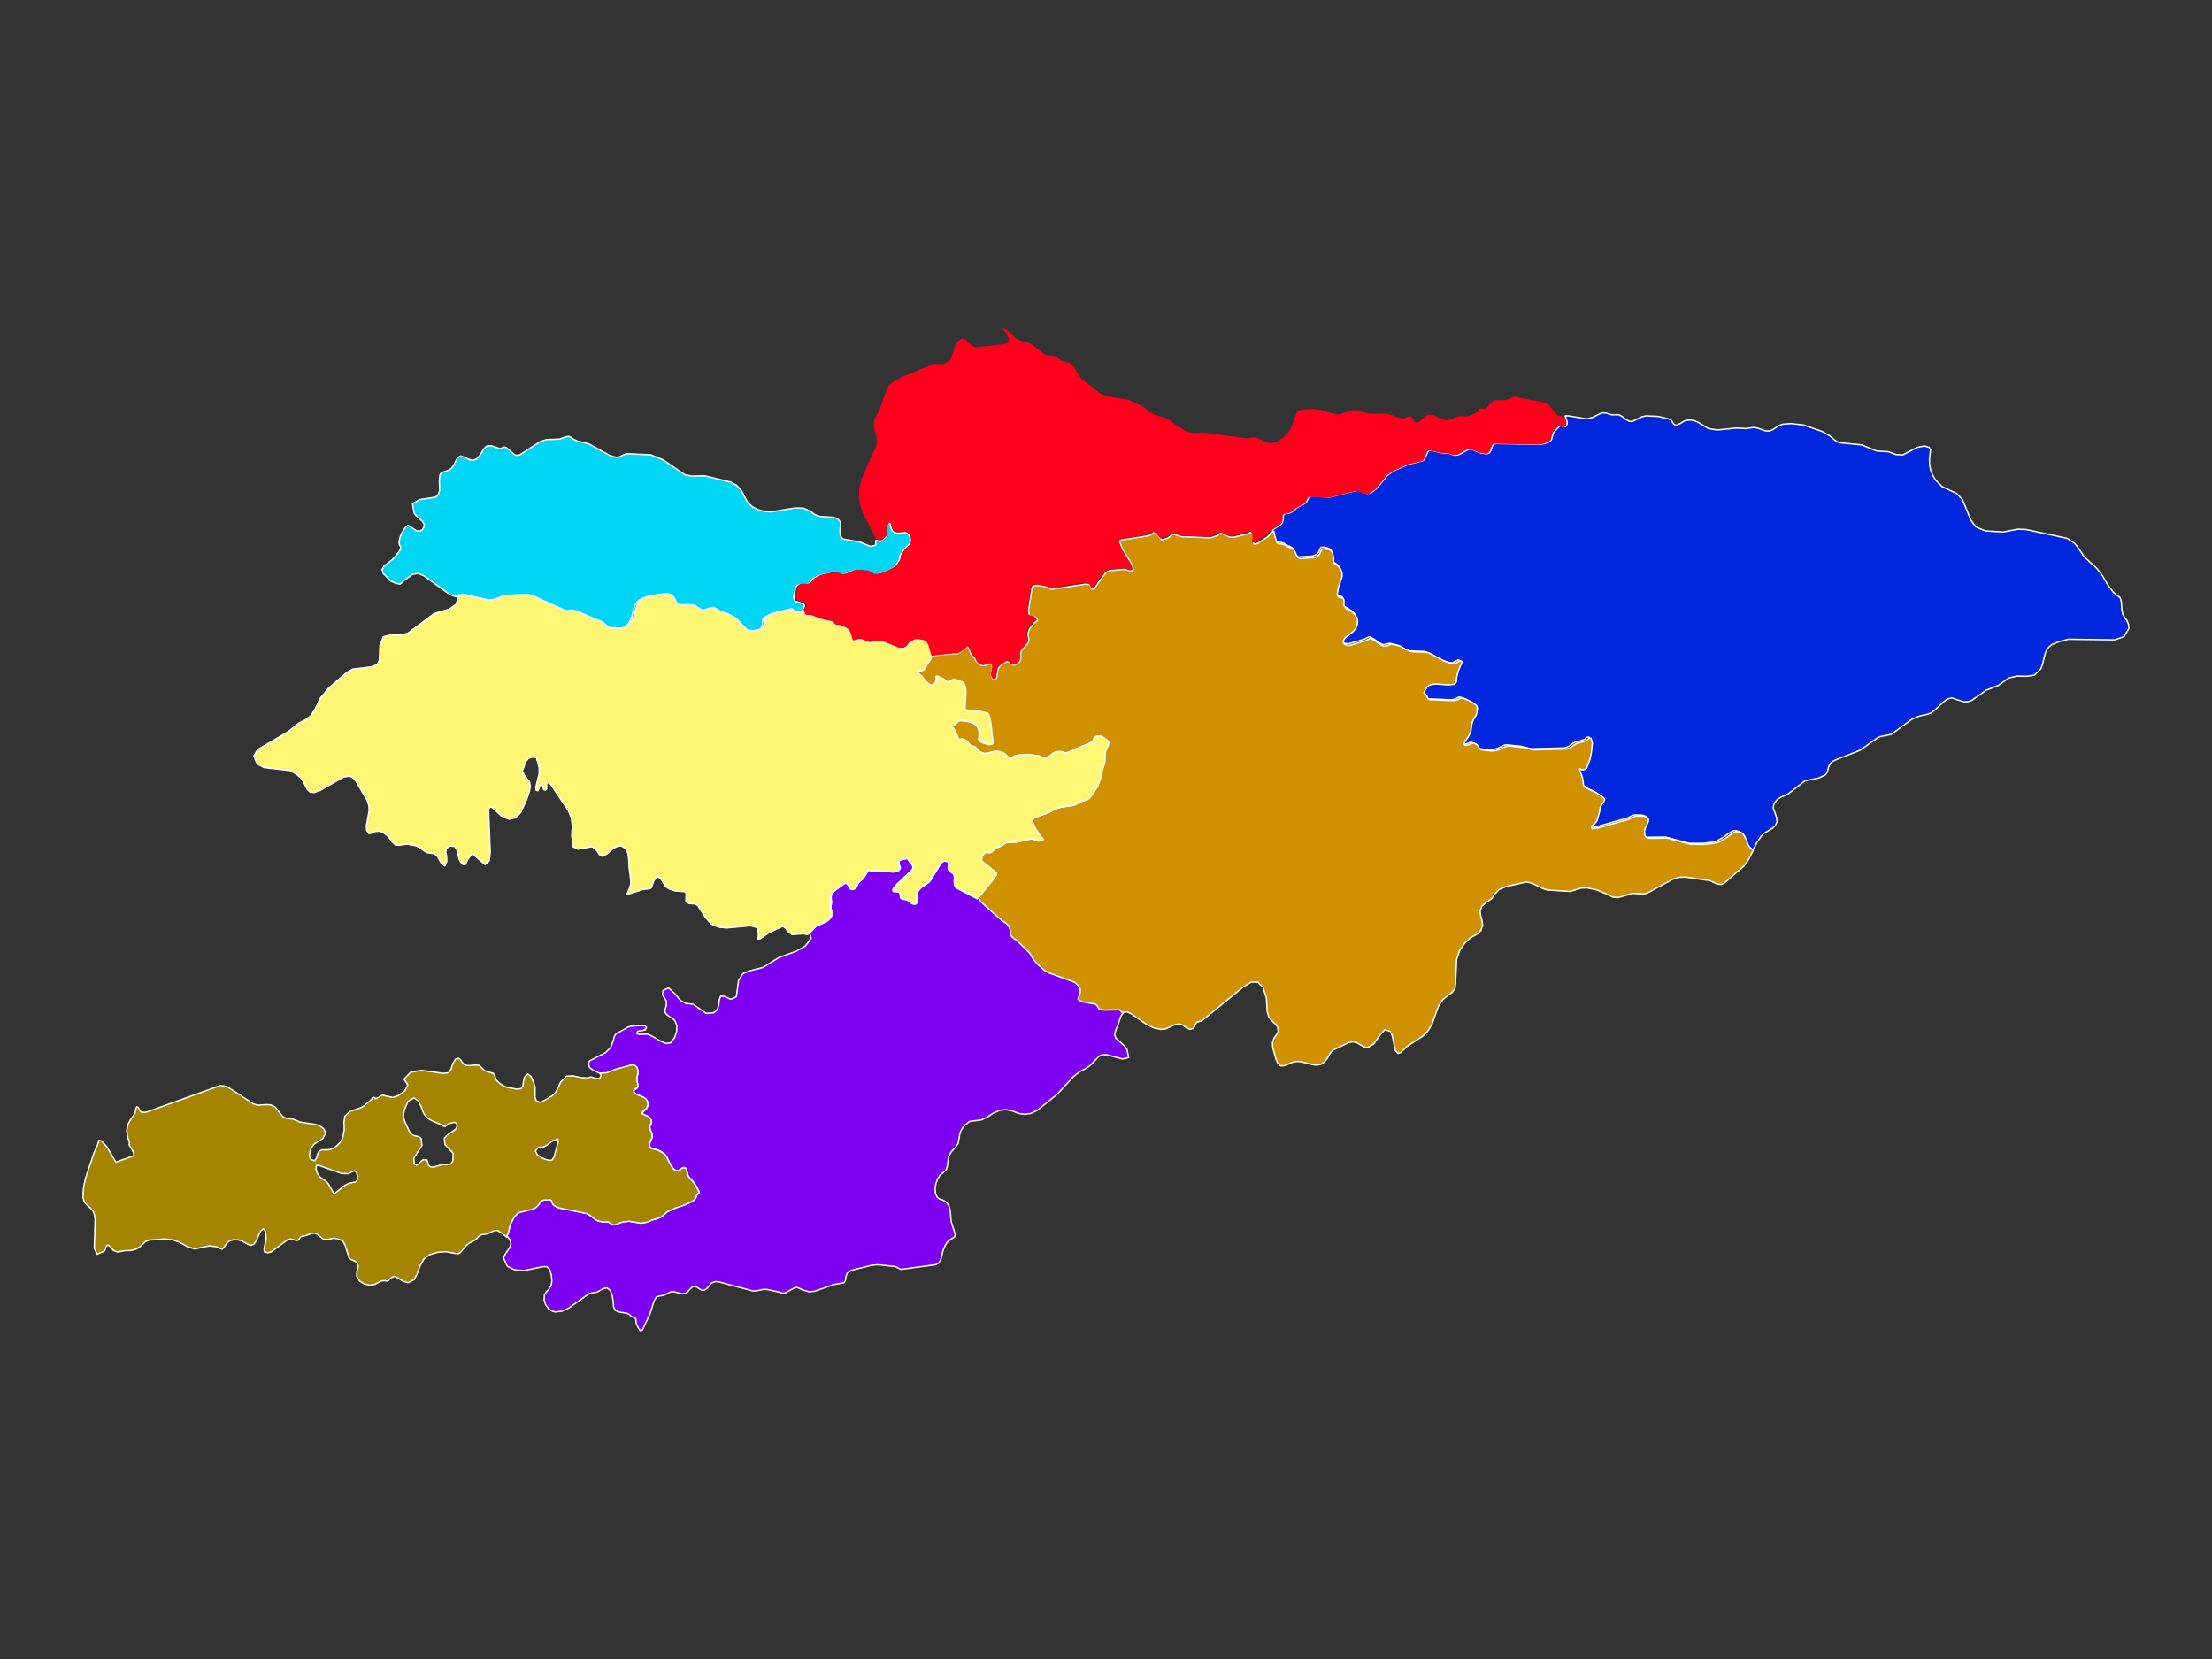 <?xml version="1.0" encoding="utf-8"?>
<!-- Generator: Adobe Illustrator 23.0.2, SVG Export Plug-In . SVG Version: 6.00 Build 0)  -->
<svg version="1.1" id="Слой_1" xmlns="http://www.w3.org/2000/svg" xmlns:xlink="http://www.w3.org/1999/xlink" x="0px" y="0px"
	 viewBox="0 0 800 600" style="enable-background:new 0 0 800 600;" xml:space="preserve">
<rect x="0" y="0" width="800" height="600" fill="#333333" stroke="none"/>
<style type="text/css">
	.st0{fill:#0027DE;stroke:#FFFFFF;stroke-width:0.5;stroke-linecap:round;stroke-linejoin:round;}
	.st1{fill:#D09100;stroke:#FFFFFF;stroke-width:0.5;stroke-linecap:round;stroke-linejoin:round;}
	.st2{fill:#7D00F1;stroke:#FFFFFF;stroke-width:0.5;stroke-linecap:round;stroke-linejoin:round;}
	.st3{fill:#00D5F4;stroke:#FFFFFF;stroke-width:0.5;stroke-linecap:round;stroke-linejoin:round;}
	.st4{fill:#FFF774;stroke:#FFFFFF;stroke-width:0.5;stroke-linecap:round;stroke-linejoin:round;}
	.st5{fill:#A58500;stroke:#FFFFFF;stroke-width:0.5;stroke-linecap:round;stroke-linejoin:round;}
	.st6{fill:#FC001C;}
</style>
<path class="st0" d="M766.8,216.2l0.4,1.4l0.2,2.9l0.3,1.5l0.7,1.3l0.8,1.1l0.6,1.3l0.1,1.7l-1.8,2.9l-3.3,1.1l-16.8-0.2l-3.4,0.9
	l-2.5,1l-1.1,0.9l-0.9,1.3l-0.6,1.6l-0.8,3.4l-0.6,1.6l-2.4,2.3l-3,0.4l-3.2-0.1l-3,0.7l-3.8,2.7l-4.3,1.7l-5.3,3.7l-1.4,0.5l-1.6,0
	l-4.2-1.4l-1.5,0.4l-1.2,0.8l-3.2,3l-1.4,1.1l-1.4,0.6l-3.1,0.7l-2.6,1.1l-7.5,5.5l-4,0.8l-1.2,0.6l-6,4.3l-9.1,3.6l-0.9,0.5
	l-0.9,0.8l-0.5,1l-0.6,2.2l-0.7,0.9l-2.4,1.1l-4.9,1l-6.2,4.8l-2.7,1.2l-1.2,0.8l-1.1,1.4l-0.3,1.6l1.2,3.4l0.2,1.6l-0.7,1.5l-1.2,1
	l-2.7,1.6l-1.1,1.1l-1.7,2.5l-1.3,2.5l0,0l-1.4-0.9l-0.8-0.9l-0.4-0.8l-0.5-1.4l-0.6-1.3l-0.4-0.7l-0.5-0.5l-0.6-0.2l-0.7-0.2
	l-0.6-0.1l-0.5,0l-0.8,0.4l-1.4,0.9l-1,0.8l-3,1.7l-1.7,0.4l-3.2,0.4l-5,0l-8.6-2.3l-6.3,0.1l-0.9-0.2l-0.6-0.3l-0.2-0.4l-0.2-0.9
	v-1l0.1-0.5l0.2-0.5l0.9-2l0.2-0.5l0-0.5l-0.2-0.5l-0.6-0.5l-1-0.2l-2.2-0.1l-0.8,0.1l-2.3,1.1l-11,3.1l-2.2,0.3l-0.3-0.3l0-0.4
	l0.3-0.4l0.3-0.3l0.7-0.6l0.3-0.4l0.3-0.4l0.2-0.5l0.8-2.8l0.1-1l0.1-0.5l0.2-0.5l1.1-1.6l0.2-0.4l0.1-0.4l-0.1-0.4l-0.5-0.5
	l-0.4-0.3l-2.2-1.4l-3.5-1.6l-0.9-1l-0.1-0.5l0-0.5l-0.3-1.8l-0.4-1.1l-0.3-0.8l-0.3-0.9l0-0.3l0.2,0l0.6,0.3l0,0l0.1,0l0.2,0l0.4,0
	l0.5-0.2l0.5-0.4l1.2-3.1l0.5-2.2l0.4-3.8l-0.5-1.7l-0.3,0l-0.4,0l-1,0.8l-1.3,0.5l-2.2,0.6l-0.6,0.3l-0.8,0.6l-0.6,0.4l-0.9,0.5
	l-0.7,0.2l-12.1,0.3l-3.8-0.9l-4.8-0.5l-0.8,0l-0.8,0.3l-2.1,1l-1.4,0.4l-1.5,0.1l-3.3-0.4l-0.6-0.2l-0.4-0.3L534,270l-0.2-0.4
	l-0.3-0.4l-0.4-0.4l-0.8-0.3l-0.6,0l-1.2,0.5l-1.1,0.3l-0.5-0.2l-0.2-0.4l0.2-0.5l0.2-0.4l1.1-1.6l0.7-1.3l0.3-1.1l0.1-0.5l0.2-1.6
	l0.1-0.6l0.2-0.5l0.2-0.5l1-1.7l0.2-0.5l0.3-1.6l0-0.5l-0.1-0.5l-0.2-0.4l-0.3-0.3l-1.5-1l-1.8-0.9l-1-0.4l-0.8-0.2l-0.4,0.1
	l-1.1,0.6l-1.3,0.3l-9-0.4l-0.3-0.3l-0.3-0.5l-0.1-0.4l-1.1-1.3l1-1.9l0.7-0.6l0.8-0.4l0.5-0.1l1.5-0.1l4.3,0.3l2.1-0.2l0.5-0.4
	l0.3-0.5l0.1-1.5l0.1-0.5l0.6-2.2l1.3-3l-0.2-0.3l-0.3-0.1l-0.4,0.1l-1.5,0.8l-0.5,0.1l-0.5,0l-1.1-0.2l-2.1-0.8l-5.5-2.9l-1-0.2
	l-5-0.2l-0.5-0.1l-2-0.8l-1.5-1l-2.6-0.7l-0.5-0.1l-0.5,0L501,233l-0.4,0.1l-0.5,0l-0.7-0.3l-0.9-0.5l-1.6-1.2l-0.9-0.5l-0.7-0.3
	l-0.4,0.1l-1.6,0.8l-5.1,1.5l-0.6,0.1l-0.6,0l-1-0.3l-0.4-0.4l-0.2-0.5l0.1-0.5l0.2-0.5l0.3-0.4l0.3-0.3l1.4-1l1.4-1.2l0.6-0.7
	l0.3-0.4l0.2-0.5l0.3-1.1l0.1-0.6l0-0.7l-0.2-0.7l-0.6-1.1l-0.5-0.6l-0.5-0.4l-2.5-1.6l-0.5-0.6l-0.2-0.6l0.1-1.2l-0.1-0.7l-0.3-0.4
	l-0.4-0.2l-0.7-0.1l-0.5-0.2l-0.3-0.4l-0.1-0.5l0-0.5l0.4-2.2l0.2-0.6l1.1-3.2l0-0.5l0-0.6l-0.3-0.9l-0.2-0.5l-0.2-0.4l-0.8-0.9
	l-1.2-0.8l-0.3-0.4l-0.1-0.5l0-0.5l0-0.5l-0.2-1.3l-0.3-1l-0.4-0.5l-0.5-0.3l-1.7-0.4l-0.5,0l-0.5,0l-0.3,0.4l-0.2,0.5l-0.2,0.5
	l-0.2,0.4l-0.3,0.4l-0.6,0.5l-0.4,0.2l-0.8,0.3l-4.9,0.3l-0.6-0.1l-0.3-0.3l-0.3-0.3l-1-2.2l-0.4-0.4l-0.5-0.3l-1.9-0.9l-0.4-0.3
	l-0.5-0.2l-0.5-0.2l-1.7-0.2l-0.3-0.3l-0.2-0.4l-0.9-2.9l-0.1-0.8l2.6-1.7l0.5-0.4l0.3-0.4l0.3-0.9l0.1-0.3l0-1.4l0.2-0.4l0.4-0.3
	l0.9-0.1l0.8-0.2l0.9-0.4l1.6-1.4l0.9-0.6l1.7-0.8l0.7-0.5l0.4-0.4l0.7-1.5l0.6-0.4l0.9-0.2l5.1,0.5l1.2-0.1l9.3-2.3l1.6,0l1.1,0.7
	l0.8,0.2l0.4,0.1l0.5,0l0.6-0.1l0.7-0.3l1.6-1.2l0.4-0.4l3.6-4.4l1.4-1.1l1.5-0.9l4.7-2.1l5-1.2l0.4-0.2l0.4-0.3l1.3-2.8l0.3-0.4
	l0.4-0.2l0.7,0.1l4.2,1l1.8-0.1l2.1,0.8l0.8,0l0.9-0.2l3.6-1.9l0.5-0.1l0.7,0.1l3.1,1.3l2.1,0.3l0.5-0.1l0.5-0.2l0.4-0.6l0.3-0.6
	l0.2-0.6l0.2-0.6l0.3-0.5l0.4-0.4l0.9-0.1l15.8,0.3l1.4-0.3l1.8-0.6l0.5-0.4l0.4-0.6l0.4-1.7l0.3-0.7l1.7-1.9l0.3-0.3l0.4-0.2l0.4,0
	l0.9,0.3l0.5,0l0.4-0.2l0.2-0.6l0.1-0.8l-0.7-2.3l1.2,0l6.6,1.1l2.2-0.6l2.8-1.4l1-0.2l1,0.1l1.9,0.6l2.7,0l1.3,0.7l1.2,1l1.3,0.7
	l1.1,0l3.5-1.7l1.4-0.3l4.4,0.2l4.5,1.1l0.4,0.5l0.3,0.6l0.4,0.5l0.8,0.6l1.7-0.8l1.1-0.7l0.6-0.3l1.5-0.2l1.6,0.2l1.5,0.6l3.8,2.3
	l3,0.5l7.2-0.7l3.1,0.2l3.1-0.4l1.3,0.2l2.8,1l1.4,0.1l1.2-0.4l2.4-1.6l1.4-0.5l3-0.2l4.5,0.5l6.6,2.3l2.8,1.6l2.3,1.9l1.2,0.6
	l8.1,0.8l5.4,2.2l4.4,0.3l2.6,1l2.5,0.1l5.2-2.7l2.6-0.5l1.7,0.5l0.5,0.9l-0.4,3.5l0.1,2.1l0.4,1.9l0.7,1.7l1,1.7l2.4,2.4l5.3,2.5
	l2.1,2.3l3,7.3l1.8,2.5l3.4,1.4l6.4,0.4l5.4-1l2.9,0.1l14.9,3.2l2.8,1.9l0.9,1.1l2.6,3.8l4.4,4l2.2,2.9l1.8,3.1l2,2.7L766.8,216.2z"
	/>
<path class="st1" d="M634.1,307.5l-1.8,3.5l-0.9,1.4l-1,1.1l-6.8,5.9l-1.2,0.5l-1.4-0.2l-2.6-1.2l-8.8-1.3l-2.4,0.1L605,318
	l-8.9,4.8l-1,0.4l-1.2,0.1l-3.4-0.2l-5.2,1.5l-1.9-0.1l-2-1l-3.8-1.6l-3.7-0.8l-2.1,0.1l-3.9,1.2l-8.3-0.5l-2-0.7l-3.6-1.8L552,319
	l-7.2,1.6l-2.6,1.1l-1.7,1.8l-0.9,1.4l-2.5,1.8l-1.2,1.1l-0.6,1.7l0.2,1.7l0.5,1.7l0.2,1.8l-0.6,1.8l-1,1.1l-2.7,1.5l-2.2,2
	l-1.8,2.7l-1.1,3.2l-0.4,9l-0.2,1.4l-0.8,1.3l-3.6,2.8l-1.7,2.7l-2.2,6.2l-1.5,2.5l-1.8,1.8l-5.8,3.8l-2.1,2.1l-1.1,0.4l-1-1.1
	l-1.1-5.4l-0.7-1.5l-2-0.6l-1.9,2.2l-2,2.9l-2.3,1.4l-1.3-0.3l-2.5-1.4l-1.3-0.4l-1.6,0.2l-6,2.9L481,381l-0.8,1.5l-1.1,1.5
	l-1.3,0.9l-1.4,0.3l-1.5-0.1l-4.3-1.1l-1.5-0.1l-1.4,0.2l-3.1,1.3l-1.5,0.1l-1.1-1.2l-0.6-1.5l-1.1-3.9l-0.1-1.7l0.5-1.7l0.9-1.2
	l0.7-1.2l-0.2-1.6l-0.7-1l-1.9-1.8l-0.7-1.1l-0.5-1.7l-0.3-5l-1.2-3.8l-1.9-1.9l-2.4,0l-2.8,1.7L435,368.9l-0.7,0.4l-0.8,0.2
	l-0.8,0.3l-0.4,0.7l-0.3,0.8l-0.5,0.7l-1.2,0.3l-1.2-0.6l-1.3-0.9l-1.2-0.5l-1.7,0.3l-3.3,1.5l-1.7,0.2l-2.5-0.5l-2.4-1.1l-5.8-4
	l-1.5-0.7l-1.4,0.1l-0.2,0.3l0,0l-1.8-0.7l-5.2,0.1l-1.2-0.1l-0.8-0.2l-0.3-0.3l-0.6-0.9l-0.5-0.6l-4.9-0.9l-1-0.5l-0.5-0.5l0.3-1
	l0.2-0.5l0.2-0.5l0.1-0.5l0-0.5l0-0.5l-0.2-0.6l-0.4-0.6l-0.9-0.9l-0.7-0.5l-9.3-3.4l-1.4-0.8l-2.7-2.4l-1.1-1.3l-0.5-0.7l-0.6-1.2
	l-0.5-0.7l-2.2-2.2l-2.5-2.4l-1.1-0.7l-0.7-0.7l-0.3-0.4l-0.1-0.4l-0.1-1.1l-0.1-0.7l-0.4-1l-0.4-0.6l-0.5-0.5l-1.7-1.1l-7.3-6.5
	l-0.3-0.3l-0.9-1.4l5.9-7.2l0.9-1.4l0.1-0.8l-5.2-4.2l-0.2-0.6l0.1-0.6l0.6-1.3l0.4-0.5l0.5-0.3l0.5,0l0.5,0.1l0.7,0l0.6-0.3
	l0.7-0.9l0.4-0.4l0.5-0.2l1.1-0.3l0.6-0.3l1.8-1.2l0.3-0.1l3.4-0.1l5.4-1.2l0.4,0l0.5,0.1l1.2,0.5l0.7,0.2l1-0.2l0.3-0.2l0.1-0.2
	l-0.1-0.2l-0.3-0.3l-0.4-0.4l-1.8-2.6l-0.4-0.7l-0.9-2.2l0-0.7l0.3-0.4l0.7-0.4l5.3-1.9l1.8-1.1l1.1-0.4l1-0.3l4.2-0.6l1.1-0.3
	l2.4-1.2l2-0.7l0.6-0.4l0.5-0.5l2.3-3.3l0.4-0.8l0.9-2.5l0.8-3.4l0.6-1.9l0.2-0.9l0.1-2.9l0.2-0.9l0.9-2l0.2-0.6l0-0.5l-0.1-0.3
	l-0.6-0.6l-1.9-1.3l-0.5-0.1l-0.9,0l-0.5,0.2l-0.4,0.3l-0.2,0.3l-0.2,0.6l-0.1,0.2l-0.1,0.2l-0.1,0.1l-0.6,0.4l-8.4,3.6l-1.1,0.2
	l-0.5-0.2l-0.7-0.2l-0.8-0.1l-1.3,0.1l-0.7,0.3l-1.4,1.2l-1.4,0.7l-0.8,0.1l-0.7-0.2l-0.5-0.4l-0.5-0.2l-3.6-0.5l-3.4,0.1l-1.5,0.3
	l-1,0.4l-0.6,0.4l-0.4,0.1l-0.5-0.1l-0.4-0.3l-1-1l-0.7-0.5l-0.9-0.4l-1.6-0.2l-1.1,0.1l-2.1,0.6l-0.8,0.1l-0.8-0.1l-0.7-0.3
	l-0.7-0.4l-1.4-1.4l-0.4-0.3l-0.4-0.1l-0.5-0.1l-0.4-0.2l-0.4-0.3l-0.7-0.9l-0.5-0.5l-0.7-0.4l-0.8-0.3l-1.1,0.3l-0.4-0.7l-1-2.4
	l-0.7-1.1l-0.3,0l-0.1-0.5l0.4-0.3l1.6-1.5l0.4-0.3l0.4-0.1l0.5-0.1l2.8,0.4l1.3,0.3l0.6,0.3l0.6,0.4l0.6,0.6l0.4,0.7l0.3,0.8
	l0.1,0.7l0,0.7l0,0.5l-0.2,1.3l0.4,0.7l0.9,0.6l2.2,0.7l0.9,0l0.5-0.3l0-0.6l-0.8-7.1l-0.4-1.9l-0.3-0.8l-0.3-0.4l-0.5-0.3l-2.2-0.5
	l-2.9-0.1l-2.4-0.5l-0.2-0.2l-0.1-0.2l0-0.4l0.3-4.9l0-1.4l-0.2-1.3l-0.3-0.7l-0.3-0.5l-0.3-0.3l-0.3-0.2l-1.6-0.5l-0.8-0.4
	l-0.3-0.1l-0.2,0l-1.8,1l-0.4,0.1l-0.3-0.2l-0.8-0.7l-0.5-0.3l-2.2-1l-0.2,0l0,0.2l0.1,0.9l-0.1,0.6l-0.2,0.5l-0.4,0.5l-0.5,0.4
	l-0.6,0.2l-0.6-0.1l-0.7-0.4l-0.8-0.7l-1.5-1.9l-0.5-0.5l-0.4-0.3l-0.5-0.4l-0.2-0.4l0-0.3l0.2-0.2l0.3-0.1l0.9,0l0.5-0.1l0.4-0.2
	l0.4-0.4l0.2-0.4l0.4-0.9l1.5-2.3l0.4-1.1l8-0.8l1.1,0.1l1.3-0.5l2.7-2.2l0.5,0.8l0.2,0.4l0.4,1.1l0.2,0.5l0.3,0.4l0.7,0.6l0.3,0.4
	l0.8,1.4l0.4,0.4l0.4,0.4l0.6,0.3l0.5,0.2l0.6,0l0.5-0.1l1.6-0.5l0.4,0l0.3,0.2l0.2,0.3l0.1,0.5l0,0.6l-0.3,2v0.6l0.1,0.5l0.2,0.4
	l0.2,0.3l0.3,0.2l0.4,0.1l0.4-0.3l0.3-0.6l0.3-2.2l0.2-0.8l0.3-0.6l0.6-0.6l1.9-1.3l0.4-0.1l0.4,0l0.3,0.1l0.3,0.2l0.6,0.5l0.3,0.2
	l0.4,0.2l0.6-0.1l0.7-0.3l0.8-0.6l0.4-0.6l0.2-0.7l-0.1-1.5l0.1-0.7l0.2-0.6l0.6-0.8l1.7-1.9l0.3-0.7l0.1-0.7l-0.3-1.5l0-0.5
	l0.1-0.5l0.3-0.9l0.3-0.6l0.3-0.5l0.9-1.1l0.6-0.6l0.8-0.6l0.1-0.3l-0.1-0.3l-0.5-0.6l-0.6-0.3l-1.7-0.4l-0.2-1l-0.1-1l1.2-7.5
	l0.2-0.9l0.2-0.1l0.4-0.2l0.4-0.1l1.6,0l2.7,0.5l0.7,0.3l0.4,0.3l0.7,0.2l11.9-1.8l1.6,0.1l0.4,0.4l0.2,0.4l0.1,0.4l0.2,0.4l0.4,0
	l0.4,0l1.6-2.3l2.6-3.6l1.3-0.7l5.2-0.5l0.5,0l1.5,0.5l0.5,0.1l0.5-0.1l0.4-0.3l-0.1-1l-0.5-1.2l-3.1-5l-1.3-3.2l0.8-0.4l9.7-1.5
	l0.9-0.4l0.6-0.4l0.3-0.3l0.6,0.1l0.7,0.3l1.8,2.2l2.2-0.7l0.9-0.7l0.3-0.4l0.4-0.2l0.6-0.1l2.7,0.9l10.2,0.4l0.8-0.1l1.9-0.7
	l0.5-0.3l0.3-0.3l0.4-0.2l0.5,0l2.8,1.3l0.5,0.1l1,0l4.9-1.2l1.1-0.5l0.4,0l0.4,0.3l0.3,0.4l0.2,0.4l0.1,0.4l0,0.5l-0.2,1.6l0,0.5
	l0.5,0.1l1-0.3l3.5-2.3l0.9-1l0.2-0.4l1.2-0.6l0.1,0.8l0.9,2.9l0.2,0.4l0.3,0.3l1.7,0.2l0.5,0.2l0.5,0.2l0.4,0.3l1.9,0.9l0.5,0.3
	l0.4,0.4l1,2.2l0.3,0.3l0.3,0.3l0.6,0.1l4.9-0.3l0.8-0.3l0.4-0.2l0.6-0.5l0.3-0.4l0.2-0.4l0.2-0.5l0.2-0.5l0.3-0.4l0.5,0l0.5,0
	l1.7,0.4l0.5,0.3l0.4,0.5l0.3,1l0.2,1.3l0,0.5l0,0.5l0.1,0.5l0.3,0.4l1.2,0.8l0.8,0.9l0.2,0.4l0.2,0.5l0.3,0.9l0,0.6l0,0.5l-1.1,3.2
	l-0.2,0.6l-0.4,2.2l0,0.5l0.1,0.5l0.3,0.4l0.5,0.2l0.7,0.1l0.4,0.2l0.3,0.4l0.1,0.7l-0.1,1.2l0.2,0.6l0.5,0.6l2.5,1.6l0.5,0.4
	l0.5,0.6l0.6,1.1l0.2,0.7l0,0.7l-0.1,0.6l-0.3,1.1l-0.2,0.5l-0.3,0.4l-0.6,0.7l-1.4,1.2l-1.4,1l-0.3,0.3l-0.3,0.4l-0.2,0.5l-0.1,0.5
	l0.2,0.5l0.4,0.4l1,0.3l0.6,0l0.6-0.1l5.1-1.5l1.6-0.8l0.4-0.1l0.7,0.3l0.9,0.5l1.6,1.2l0.9,0.5l0.7,0.3l0.5,0l0.4-0.1l1.7-0.6
	l0.5,0l0.5,0.1l2.6,0.7l1.5,1l2,0.8l0.5,0.1l5,0.2l1,0.2l5.5,2.9l2.1,0.8l1.1,0.2l0.5,0l0.5-0.1l1.5-0.8l0.4-0.1l0.3,0.1l0.2,0.3
	l-1.3,3l-0.6,2.2l-0.1,0.5l-0.1,1.5l-0.3,0.5l-0.5,0.4l-2.1,0.2l-4.3-0.3l-1.5,0.1l-0.5,0.1l-0.8,0.4l-0.7,0.6l-1,1.9l1.1,1.3
	l0.1,0.4l0.3,0.5l0.3,0.3l9,0.4l1.3-0.3l1.1-0.6l0.4-0.1l0.8,0.2l1,0.4l1.8,0.9l1.5,1l0.3,0.3l0.2,0.4l0.1,0.5l0,0.5l-0.3,1.6
	l-0.2,0.5l-1,1.7l-0.2,0.5l-0.2,0.5l-0.1,0.6l-0.2,1.6l-0.1,0.5l-0.3,1.1l-0.7,1.3l-1.1,1.6l-0.2,0.4l-0.2,0.5l0.2,0.4l0.5,0.2
	l1.1-0.3l1.2-0.5l0.6,0l0.8,0.3l0.4,0.4l0.3,0.4l0.2,0.4l0.2,0.4l0.4,0.3l0.6,0.2l3.3,0.4l1.5-0.1l1.4-0.4l2.1-1l0.8-0.3l0.8,0
	l4.8,0.5l3.8,0.9l12.1-0.3l0.7-0.2l0.9-0.5l0.6-0.4l0.8-0.6l0.6-0.3l2.2-0.6l1.3-0.5l1-0.8l0.4,0l0.3,0l0.5,1.7l-0.4,3.8l-0.5,2.2
	l-1.2,3.1l-0.5,0.4l-0.5,0.2l-0.4,0l-0.2,0l-0.1,0l0,0l-0.6-0.3l-0.2,0l0,0.3l0.3,0.9l0.3,0.8l0.4,1.1l0.3,1.8l0,0.5l0.1,0.5l0.9,1
	l3.5,1.6l2.2,1.4l0.4,0.3l0.5,0.5l0.1,0.4l-0.1,0.4l-0.2,0.4l-1.1,1.6l-0.2,0.5l-0.1,0.5l-0.1,1l-0.8,2.8l-0.2,0.5l-0.3,0.4
	l-0.3,0.4l-0.7,0.6l-0.3,0.3l-0.3,0.4l0,0.4l0.3,0.3l2.2-0.3l11-3.1l2.3-1.1l0.8-0.1l2.2,0.1l1,0.2l0.6,0.5l0.2,0.5l0,0.5l-0.2,0.5
	l-0.9,2l-0.2,0.5l-0.1,0.5v1l0.2,0.9l0.2,0.4l0.6,0.3l0.9,0.2l6.3-0.1l8.6,2.3l5,0l3.2-0.4l1.7-0.4l3-1.7l1-0.8l1.4-0.9l0.8-0.4
	l0.5,0l0.6,0.1l0.7,0.2l0.6,0.2l0.5,0.5l0.4,0.7l0.6,1.3l0.5,1.4l0.4,0.8l0.8,0.9L634.1,307.5L634.1,307.5z"/>
<path class="st2" d="M406.1,366.5l-0.8,1.2l-0.3,0.9l-0.1,0.3l-0.5,1.6l-0.8,1.9l-0.5,1.8l0.5,1.3l3.2,2.9l0.8,1.2l0.6,2.9L406,383
	l-5.6-1.5l-1.5-0.1l-1.3,0.5l-3.4,3.5l-1.1,0.8l-2.6,1.4l-2.2,1.7l-6,6.5l-7.2,5.8l-2.4,1.1l-2.1,0.3l-2.1-0.3l-2.3-0.9l-2.3-0.5
	l-2.4,0.3l-2.3,1l-2.1,1.4l-2.1,1l-4.4,0.6l-1.8,1.5l-0.7,0.9l-0.6,1l-0.4,1.2l-0.2,1.3l-0.4,2.1l-1.1,1.5l-1.3,1.4l-1,1.7l-0.5,3.6
	l-0.3,1l-0.5,0.7l-1.9,1.6l-0.8,1.3l-0.6,1.6l-0.3,1.7l0.1,1.7l0.7,1.7l0.9,0.6l1.1,0.3l1.3,0.8l1,1.5l0.4,1.8l0.3,3.7l1.5,4.7
	l-0.3,0.9l-1.5,0.9l-1.1,0.9l-0.8,1.3l-0.8,2l-0.7,3l-0.7,1.2l-1.2,0.7l-12.6,1.7l-1.9-1l-6.2-0.7l-2.4,0.2l-7.3,1.8l-1.6,1.1
	l-0.5,1.3l-0.1,1.2l-0.5,0.9l-3.8,0.7l-6.8,2.4l-2.1,0.2l-2.4-0.7l-1.2-0.6l-0.8-0.3l-0.9,0.2l-3.3,1.8l-1,0.1l-1.2-0.4l-4.2-0.9
	l-1.4-0.1l-2.9,0.6l-1,0l-12.4-3.3l-1.1-0.1l-1.2,0.4l-0.7,0.6l-1.3,1.6l-0.8,0.5l-1.1,0l-1.7-1.1l-1-0.3l-0.7,0.3l-2.1,2.2
	l-1.1,0.2l-1.1-0.1l-2.2-0.6l-1.2,0l-2.5,1.3l-1.5,0.2l-1.2,0.4l-0.8,1.3l-1.5,4.7l-2.8,6l-0.8,0.1l0,0l-0.7-1l-0.6-1.4l-0.2-0.8
	l0-0.7l-0.2-0.5l-1.4-0.7l-1-0.8l-0.6-0.3l-2.9-0.5l-1.4-0.6l-0.6-1.3l-0.1-1.8l-0.4-2.2l-0.7-1.9l-1.2-0.9l-1.2,0.2l-2.4,1.3
	l-2.5,0.5l-1.1,0.6l-6.6,4.7l-2.4,1.1l-2.5,0.3l-1.3-0.4l-1.2-0.9l-1-1.4l-0.5-1.7l0.1-1.8l0.7-1.1l0.9-0.9l0.8-1.3l0.3-1.7
	l-0.2-2.2l-0.6-2l-1.1-1l-1.3,0l-6.8,1.4l-3.3-0.2l-2.8-1.3l-1.4-3l0.6-1.4l1.7-2.5l0.4-1.3l-0.4-1.4l-1-1.3l-0.1-0.1l0,0l0.6-1.4
	l0.6-2.5l0.2-0.6l1.4-2.8l1.6-1.5l5.2-1.3l1.2-0.7l0.8-0.8l0.7-1.1l0.5-0.4l0.8-0.3l1.2,0l0.9,0.2l0.5,0.4l0.4,1.2l0.5,0.5l0.9,0.5
	l1,0.4l9.9,2l1,0.5l0.4,0.4l0.5,0.3l1.4,1.1l0.9,0.4l1.4,0.3l1,0.1l1-0.1l0.5,0.2l1.3,0.9l0.7,0l0.7-0.2l1.4-0.6l1.1-0.3l2.1-0.2
	l4.2,0.7l2.4-0.4l1.5-0.7l2.1-0.6l1-0.4l0.8-0.5l1.8-1.6l3.2-1.4l3.3-1.1l2.4-1.2l0.6-0.4l0.4-0.4l0.3-0.4l0.4-1l0.9-1.1l-1.5-2.8
	l-1.4-1.8l-0.9-0.9l-0.4-0.8l-0.4-1.9l-0.4-0.5l-0.7-0.2l-0.6,0.3l-1.2,0.9l-0.7,0l-1.1-0.6l-1.4-2.2l-1-2.1l-0.7-1l-0.8-0.6
	l-1.1-0.7l-0.9-0.4l-1.7-0.4l-0.7-0.3l-0.3-0.5l-0.1-0.6l0.1-0.7l0.3-0.9l0.4-0.7l0.2-0.8l-0.1-0.9l-0.6-1.4L235,408l0-0.7l0.4-0.6
	l0.2-0.6l-0.1-0.9l-0.4-0.6l-0.6-0.6l-2.2-1l-0.1-0.4l0.3-0.4l1.4-1.3l0.4-1l-0.1-1.3l-0.5-0.9l-1-0.7l-2.8-1.2l-0.6-0.6l-0.2-0.6
	l0.3-0.4l0.7-0.4l0.5-0.5l0.2-0.8l-0.4-1l-0.1-0.7l0-0.9l0.4-1.6l0.1-0.8l-0.5-1.4l-0.7-0.6l-1-0.2l-5.9,1.6l-3.3,1.3l-2.4,0.1l0,0
	l-0.5-0.3l-1.9-0.9l-1.3-0.9l-0.5-1.3l0.4-1.2l5.8-3l1.8-1.8l1-2.5l0.4-1.6l0.6-0.9l4.5-2.5l1.1-0.3l3.1-0.2l0.5,0l1.2,0.1l0.6,0.5
	l0,0l-0.3,0.9l-1,0.3l-1.1,0.1l-0.8,0.2l-0.3,0.8l0,0l0.9,0.3l3-0.1l1,0.4l4,2.3l1.8,0.7l1.6-0.3l1.4-1.9l0.7-2.2l0.1-2.1l0,0
	l-0.4-1L244,369l0,0l-2.9-2.1l-0.6-0.8v0l0-1l0.5-1.4l0-1.6l0,0l-1.4-2.4l0,0l0.2-1.5l2-0.9l2.2,2l2.2,2.6l1.9,1l2.6,0.3l4.7,3.3
	l2.7-0.2l1-0.8l0.6-1.1l0.3-1.3l0.1-1.3l0.5-1.5l1.2,0l2.5,1.1l2-0.9l0.8-5.9l1.6-2.5l2.4-1l4.8-1.2l5.8-3.6l6.3-2.3l3.2-1.8
	l2.1-2.7l-0.4-1.8l0,0l-0.6-0.1l0,0l1.2-1l1.8-1.9l3.9-1.8l0.9-0.7l0.6-0.7l0.2-0.6l0.1-0.5l0-0.5l-0.2-0.6l-0.2-0.5l-0.1-0.5l0-0.4
	l0.2-1l0.1-0.6l-0.2-1.3l0-0.8l0.3-1l0.5-0.7l0.6-0.6l3.5-2.6l0.4-0.2l0.4,0l0.4,0.2l0.3,0.4l0.3,0.5l0.4,0.8l0.2,0.2l0.2,0.1l0.5,0
	l0.5-0.1l0.6-0.3l0.6-1.3l0.5-0.8l0.5-0.5l0.8-0.6l0.5-0.6l1.3-2.1l0.4-0.5l0.3-0.2l0.4,0.2l0.3,0.1l2.3-0.1l5.7,0.5l0.7-0.1l1-0.3
	l0.4-0.2l0.2-0.4v-0.3l-0.1-0.4l-0.2-0.4l-0.1-0.5l-0.1-0.5l0.3-0.8l0.3-0.3l0.4-0.2l2-0.4l0.4,0l0.2,0.2l0.5,0.8l0.9,1.1l0.2,0.3
	l0.1,0.3l0.1,0.4l-0.1,0.5l-0.3,0.6l-5.7,5.4l-0.8,0.9l-0.3,0.5l-0.1,0.4l0.1,0.3l0.3,0.2l1.7,0.1l0.3,0.2l0.2,0.4l0.1,0.5l0,0.5
	l0.1,0.5l0.3,0.3l0.5,0.2l1.2,0.2l0.4,0.1l0.3,0.2l0.8,0.7l0.6,0.4l0.9,0.3l0.4-0.1l0.3-0.2l0.1-0.4l0-0.5l-0.1-1.2l0-0.7l0.1-0.7
	l0.3-0.7l0.6-0.8l0.8-0.8l2.6-1.8l0.4-0.4l3.6-5.9l1.1-1.3l1.1-0.2l0.7,0.3l0.3,0.3l0.1,0.5l-0.2,1.2l0.1,0.8l0.4,0.5l1.4,1.1
	l0.3,0.6l0.1,0.9l-0.1,1.1l0.1,1.3l0.3,0.7l0.3,0.4l7.7,4l0.9,1.4l0.3,0.3l7.3,6.5l1.7,1.1l0.5,0.5l0.4,0.6l0.4,1l0.1,0.7l0.1,1.1
	l0.1,0.4l0.3,0.4l0.7,0.7l1.1,0.7l2.5,2.4l2.2,2.2l0.5,0.7l0.6,1.2l0.5,0.7l1.1,1.3l2.7,2.4l1.4,0.8l9.3,3.4l0.7,0.5l0.9,0.9
	l0.4,0.6l0.2,0.6l0,0.5l0,0.5l-0.1,0.5l-0.2,0.5l-0.2,0.5l-0.3,1l0.5,0.5l1,0.5l4.9,0.9l0.5,0.6l0.6,0.9l0.3,0.3l0.8,0.2l1.2,0.1
	l5.2-0.1L406.1,366.5L406.1,366.5z"/>
<path class="st3" d="M141.5,202.7l0.8-0.7l2.2-2.7l0.5-1.1l-0.2-0.6l-0.4-0.6l-0.1-1l0.4-1.8l0.8-1.8l1-1.5l1-1l3.2,2.1l1.1,0.1
	l0.9-0.5l0.6-0.9l0.1-1.1l-0.6-1h0l0,0v0l-2.3-2.1l-0.7-0.9l-0.6-3.4l2.5-1.5l5.8-0.9l1.1-1.1l0.4-1.4l-0.1-3.6l0.2-1.9l0.6-0.9
	l2.5-0.8l1.1-0.7l0.8-1.2l1.4-2.7l1.1-0.6l1.5,0.5l1.6,0.8l1.4,0.3l1.2-0.5l1-1l0.9-1.3l0.7-1.3l1.2-1.1l1.6-0.1l3.2,1.1l1.1-0.5
	l0.7-0.1l0.7,0.4l2.6,2.3l0.8,0.3l1.2-0.2l7.4-4.8l2.2-0.7l4.7-0.2l2.3-0.8l1.1-0.2l1,0.5l1,0.7l1.1,0.5l4.1,1l7.8,4.3l2.2,0.6
	l1-0.1l1.9-0.9l1-0.3l8.6,0.4l4.4,1.8l7.9,5.4l2.4,0.5l4.8-0.1l9.5,2.3l2.1,1.2l1.6,1.8l2.3,4.3l1.7,1.6l2.3,1.1l2.3,0.6l2.3,0.1
	l8.6-1.4l3,0.1l2.5,1.1l1.3,1l1.1,0.6l1.2,0.3l4.8,0.3l1.5,0.6l1,1.2l-0.2,2.8l0.1,2l0.8,1.2l6.1,1.1l4,1.6l1.9-0.4l0-1.6l0-0.1l0,0
	l1.9,0.2l1.7-1.5l0.5-1.1l-0.1-0.4l-0.1-0.4l-0.1-0.5l0.1-1.1l0.3-0.8l0.5-0.7l0.3,0l0.2,0.3l0.4,1.6l0.2,0.4l0.2,0.4l0.3,0.3
	l0.4,0.3l0.5,0.2l0.6,0.1l0.7,0l1.9-0.2l0.3,0l0.7,0.2l0.9,1.2l0.2,0.7l0.1,1.1l-0.2,0.7l-0.3,0.5l-1.8,1.7l-1.1,1.6l-0.4,0.8
	l-0.2,1.5l-1.9,2.6l-1,0.6l-4.1,1.7l-1.4,0.4l-1.1,0l-1.8-1.1l-0.5-0.2l-2.6-0.4l-1.6,0.1l-1.2,0.3l-2.6,1.1l-1,0.1l-1-0.2l-0.8-0.3
	l-1.2-0.2l-1,0.1l-1.3,0.4l-1.3,0.1l-1.6,0.5l-1.9,0.9l-0.3,0.2l-0.3,0.3l-0.7,1l-0.8,0.6l-0.9,0.2l-2.2,0l-0.8,0.3l-0.5,0.5
	l-0.2,0.7l-0.6,2.7l0,0.5l0.1,0.6l0.2,0.5l0.4,0.3l2.5,0.8l0.3,0.2l0.2,0.2l0.1,0.3v0.3l-0.2,0.5l-0.7,1.4l-2.1,0.7l-0.7-0.2
	l-0.8-0.4l-0.6-0.6l-0.5-0.1l-6.5,1.6l-1.8,0.8l-1.1,1l-0.1,1l0,1l-0.2,0.8l-0.8,0.9l-1.4,0.5l-2.1,0.3l-1.1-0.1l-1-0.4l-3.2-3.4
	l-1.3-1l-1.4-0.8l-3.7-1.4l-2.2-1.3l-1.1,0.1l-2.7,0.9l-1.1-0.4l-2.3-1.5l-2.3-0.1l-2.1,0.1l-1.2-0.3l-0.8-0.6l-0.4-0.9l-0.5-1
	l-1-0.9l-0.9-0.3l-2.1,0l-5,0.8l-1.2,0.4l-1.6,0.7l-0.9,0.9l-0.6,1.1l-0.4,1.2l-0.7,2.8l-0.7,1.7l-1.5,1.8l-1.3,0.7l-1.2,0.3
	l-4.4-0.2l-1.7-1.5l-1.2-0.8l-1.3-0.5l-7.5-3.2l-2.2-0.4l-0.5,0.2l-0.8,0.1l-1-0.3l-11.2-5.1l-1.8-0.5l-8.4,0.3l-0.7,0.2l-1.4,0.7
	l-2.4,0.7l-1,0.1l-0.8-0.1l-8.9-2l-1.7,0.5l0,0l-2.1-0.7l-9.4-6.8l-2.1-0.9l-2.1,0.3l-3,2.2l-1.5,1.4l-2-0.5l-1.4-0.7l-2.7-2.7
	l-0.4-1.4l0.8-1.4L141.5,202.7z"/>
<path class="st4" d="M165.7,215.4L165.7,215.4l1.7-0.5l8.9,2l0.8,0.1l1-0.1l2.4-0.7l1.4-0.7l0.7-0.2l8.4-0.3l1.8,0.5l11.2,5.1l1,0.3
	l0.8-0.1l0.5-0.2l2.2,0.4l7.5,3.2l1.3,0.5l1.2,0.8l1.7,1.5l4.4,0.2l1.2-0.3l1.3-0.7l1.5-1.8l0.7-1.7l0.7-2.8l0.4-1.2l0.6-1.1
	l0.9-0.9l1.6-0.7l1.2-0.4l5-0.8l2.1,0l0.9,0.3l1,0.9l0.5,1l0.4,0.9l0.8,0.6l1.2,0.3l2.1-0.1l2.3,0.1l2.3,1.5l1.1,0.4l2.7-0.9
	l1.1-0.1l2.2,1.3l3.7,1.4l1.4,0.8l1.3,1l3.2,3.4l1,0.4l1.1,0.1l2.1-0.3l1.4-0.5l0.8-0.9l0.2-0.8l0-1l0.1-1l1.1-1l1.8-0.8l6.5-1.6
	l0.5,0.1l0.6,0.6l0.8,0.4l0.7,0.2l2.1-0.7l0.4,1.2l0.3,0.4l0.3,0.2l0.4-0.2l0.7,0l1,0.2l3.4,1.3l3,0.6l0.8,0.3l1,1l0.4,0.3l1.2,0
	l0.7,0.2l0.8,0.3l1.2,0.7l0.6,0.5l0.4,0.5l0.2,0.4l0.3,0.8l0.5,1.7l0.2,0.3l0.3,0.1l1.9-0.5l0.6,0.1l0.8,0.2l2.2,0.9l1,0l2-0.5
	l0.9-0.1l0.9,0.2l6.2,2.4l0.7,0.1l1.1-0.2l0.6-0.3l0.4-0.3l0.4-0.6l0.5-0.6l0.4-0.3l1.5-0.8l0.4-0.1l0.5-0.1l0.6,0l1.4,0.3l0.6,0.2
	l0.9,0.5l0.7,1.2l1,3.8l-0.4,1.1l-1.5,2.3l-0.4,0.9l-0.2,0.4l-0.4,0.4l-0.4,0.2l-0.5,0.1l-0.9,0l-0.3,0.1l-0.2,0.2l0,0.3l0.2,0.4
	l0.5,0.4l0.4,0.3l0.5,0.5l1.5,1.9l0.8,0.7l0.7,0.4l0.6,0.1l0.6-0.2l0.5-0.4l0.4-0.5l0.2-0.5l0.1-0.6l-0.1-0.9l0-0.2l0.2,0l2.2,1
	l0.5,0.3l0.8,0.7l0.3,0.2l0.4-0.1l1.8-1l0.2,0l0.3,0.1l0.8,0.4l1.6,0.5l0.3,0.2l0.3,0.3l0.3,0.5l0.3,0.7l0.2,1.3l0,1.4l-0.3,4.9
	l0,0.4l0.1,0.2l0.2,0.2l2.4,0.5l2.9,0.1l2.2,0.5l0.5,0.3l0.3,0.4l0.3,0.8l0.4,1.9l0.8,7.1l0,0.6l-0.5,0.3l-0.9,0l-2.2-0.7l-0.9-0.6
	l-0.4-0.7l0.2-1.3l0-0.5l0-0.7l-0.1-0.7l-0.3-0.8l-0.4-0.7l-0.6-0.6l-0.6-0.4l-0.6-0.3l-1.3-0.3l-2.8-0.4l-0.5,0.1l-0.4,0.1
	l-0.4,0.3l-1.6,1.5l-0.4,0.3l0.1,0.5l0.3,0l0.7,1.1l1,2.4l0.4,0.7l1.1-0.3l0.8,0.3l0.7,0.4l0.5,0.5l0.7,0.9l0.4,0.3l0.4,0.2l0.5,0.1
	l0.4,0.1l0.4,0.3l1.4,1.4l0.7,0.4l0.7,0.3l0.8,0.1l0.8-0.1l2.1-0.6l1.1-0.1l1.6,0.2l0.9,0.4l0.7,0.5l1,1l0.4,0.3l0.5,0.1l0.4-0.1
	l0.6-0.4l1-0.4l1.5-0.3l3.4-0.1l3.6,0.5l0.5,0.2l0.5,0.4l0.7,0.2l0.8-0.1l1.4-0.7l1.4-1.2l0.7-0.3l1.3-0.1l0.8,0.1l0.7,0.2l0.5,0.2
	l1.1-0.2l8.4-3.6l0.6-0.4l0.1-0.1l0.1-0.2l0.1-0.2l0.2-0.6l0.2-0.3l0.4-0.3l0.5-0.2l0.9,0l0.5,0.1l1.9,1.3l0.6,0.6l0.1,0.3l0,0.5
	l-0.2,0.6l-0.9,2l-0.2,0.9l-0.1,2.9l-0.2,0.9l-0.6,1.9l-0.8,3.4l-0.9,2.5l-0.4,0.8l-2.3,3.3l-0.5,0.5l-0.6,0.4l-2,0.7l-2.4,1.2
	l-1.1,0.3l-4.2,0.6l-1,0.3l-1.1,0.4l-1.8,1.1l-5.3,1.9l-0.7,0.4l-0.3,0.4l0,0.7l0.9,2.2l0.4,0.7l1.8,2.6l0.4,0.4l0.3,0.3l0.1,0.2
	l-0.1,0.2l-0.3,0.2l-1,0.2l-0.7-0.2l-1.2-0.5l-0.5-0.1l-0.4,0l-5.4,1.2l-3.4,0.1l-0.3,0.1l-1.8,1.2l-0.6,0.3l-1.1,0.3l-0.5,0.2
	l-0.4,0.4l-0.7,0.9l-0.6,0.3l-0.7,0l-0.5-0.1l-0.5,0l-0.5,0.3l-0.4,0.5l-0.6,1.3l-0.1,0.6l0.2,0.6l5.2,4.2l-0.1,0.8l-0.9,1.4
	l-5.9,7.2l-7.7-4l-0.3-0.4l-0.3-0.7l-0.1-1.3l0.1-1.1l-0.1-0.9l-0.3-0.6l-1.4-1.1l-0.4-0.5l-0.1-0.8l0.2-1.2l-0.1-0.5l-0.3-0.3
	l-0.7-0.3l-1.1,0.2l-1.1,1.3l-3.6,5.9l-0.4,0.4l-2.6,1.8l-0.8,0.8l-0.6,0.8l-0.3,0.7l-0.1,0.7l0,0.7l0.1,1.2l0,0.5l-0.1,0.4
	l-0.3,0.2l-0.4,0.1l-0.9-0.3l-0.6-0.4l-0.8-0.7l-0.3-0.2l-0.4-0.1l-1.2-0.2l-0.5-0.2l-0.3-0.3l-0.1-0.5l0-0.5l-0.1-0.5l-0.2-0.4
	l-0.3-0.2l-1.7-0.1l-0.3-0.2l-0.1-0.3l0.1-0.4l0.3-0.5l0.8-0.9l5.7-5.4l0.3-0.6l0.1-0.5l-0.1-0.4l-0.1-0.3l-0.2-0.3l-0.9-1.1
	l-0.5-0.8l-0.2-0.2l-0.4,0l-2,0.4l-0.4,0.2l-0.3,0.3l-0.3,0.8l0.1,0.5l0.1,0.5l0.2,0.4l0.1,0.4v0.3l-0.2,0.4l-0.4,0.2l-1,0.3
	l-0.7,0.1l-5.7-0.5l-2.3,0.1l-0.3-0.1l-0.4-0.2l-0.3,0.2l-0.4,0.5l-1.3,2.1l-0.5,0.6l-0.8,0.6l-0.5,0.5l-0.5,0.8l-0.6,1.3l-0.6,0.3
	l-0.5,0.1l-0.5,0l-0.2-0.1l-0.2-0.2l-0.4-0.8l-0.3-0.5l-0.3-0.4l-0.4-0.2l-0.4,0l-0.4,0.2l-3.5,2.6l-0.6,0.6l-0.5,0.7l-0.3,1l0,0.8
	l0.2,1.3l-0.1,0.6l-0.2,1l0,0.4l0.1,0.5l0.2,0.5l0.2,0.6l0,0.5l-0.1,0.5l-0.2,0.6l-0.6,0.7l-0.9,0.7l-3.9,1.8l-1.8,1.9l-1.2,1l0,0
	l-1.5-0.3l-4,0.3l-1.4-1l-0.9-1.3l-1.1-0.7l-5,2.3l-3.1,2.2l-0.9,0.1l0.2-1.5l-0.3-2.6l-2.6-0.7l-8.6,0.8l-2.9-0.3l-2.6-1.1
	l-2.1-2.3l-2.9-4.5l-1.3-0.5l-1.7-0.1l-1.2-0.6l0-2l0.1-0.5l0-0.5l-0.2-0.4l-0.3-0.3l-3.6-0.3l-1.9-0.6l-1.4-0.9l-1.9-3l-0.9-0.6
	l-1.2,1l-0.4,0.6l-0.8,2.3l-0.5,0.4l-2.5,0.3l-3.9,1.2l-2,0.6l0.9-2.1l0.5-1.6v-1.7l-0.6-4.6l-0.1-2.5l-0.3-2.4l-0.8-1.7l-1.7-1
	l-1.6,0.3l-1.6,1l-1.4,1.3l-2,1.2l-1.2-0.6l-1-1.5l-1.6-1.4l-5.3,0.9l-1.7-0.9l-0.4-3.8l0.2-3.8l-0.4-2.9l-1.1-2.6l-6.3-9.4
	l-0.5-0.5l-0.6-0.2l-0.4,0.4l0,1.9l-0.5,0.5l-0.6-0.3l-0.4-1.4l-0.7-0.3l-0.3,0.5l-0.3,1l-0.4,0.7l-0.6-0.2l-0.1-1.1l1.2-5l0-1.9
	l-0.4-1.7L194,274l-1.5-0.2l-1.5,0.6l-0.8,1l-1.3,3.4l0,0v0l0.7,1.5l1.9,2.4l0.3,1.6l-0.3,1.8l-1,3l-2.2,4.8l-1.9,1.9l-2.3,0.5
	l-2.9-1.3l-3.2-3l-0.9-0.2l-0.4,1.1l0.6,15.4l-0.4,3.1l-1.5,1.3l-4.6-4l-1.7,2.2l-0.7,1.7l-0.9,0.1l-0.9-0.9l-0.6-1.2l-0.8-3.4
	l-0.8-1.1l-1.6-0.1l-1.4,0.8l-0.2,1.2l0.3,1.6l0.1,1.9l-0.7,1.7l-1.1-0.7l-1.7-2.9l-1.1-0.9l-2.5-0.3l-1.2-0.7l-1.4-1.1l-1.5-0.7
	l-3.2-0.6l-2.9,0.4l-1.3-0.1l-1.2-1.2l-0.9-1.3l-1.1-1.1l-1.2-0.9l-1.3-0.5l-1.5,0.1l-1.3,0.6l-1.1,0.2l-0.8-1.2l-0.1-1.6l1-5.5
	l-0.1-1.9l-0.6-1.8l-3.8-6.5l-1.1-1.5l-1.3-0.8l-2.3,0.3l-8.2,4.7l-2.3,0.9l-0.4,0l-1.2-0.1l-1-0.9l-1.6-3.1l-1-1.3l-1.1-1l-2.5-1.5
	l0,0l0,0l0,0l-9.5-1.1l-2.5-1.3l-1.2-2.9l1.4-2.3l10.9-6.4l4-3.2l2.2-1.1l2-1.4l1.6-2.4l2-4.2l2.9-3.5l6.6-5.7l2.1-1.2l6.7-0.8
	l2.3-0.9l0.7-1.5l0.2-5.2l1.2-3.3l2.8-0.7l3.3,0.1l2.8-0.7l9.5-7.1l5.5-1.6l2.5-1.8l1-3.4L165.7,215.4z"/>
<path class="st5" d="M217,388.1L217,388.1l2.4-0.1l3.3-1.3l5.9-1.6l1,0.2l0.7,0.6l0.5,1.4l-0.1,0.8l-0.4,1.6l0,0.9l0.1,0.7l0.4,1
	l-0.2,0.8l-0.5,0.5l-0.7,0.4l-0.3,0.4l0.2,0.6l0.6,0.6l2.8,1.2l1,0.7l0.5,0.9l0.1,1.3l-0.4,1l-1.4,1.3l-0.3,0.4l0.1,0.4l2.2,1
	l0.6,0.6l0.4,0.6l0.1,0.9l-0.2,0.6l-0.4,0.6l0,0.7l0.2,0.9l0.6,1.4l0.1,0.9l-0.2,0.8l-0.4,0.7l-0.3,0.9l-0.1,0.7l0.1,0.6l0.3,0.5
	l0.7,0.3l1.7,0.4l0.9,0.4l1.1,0.7l0.8,0.6l0.7,1l1,2.1l1.4,2.2l1.1,0.6l0.7,0l1.2-0.9l0.6-0.3l0.7,0.2l0.4,0.5l0.4,1.9l0.4,0.8
	l0.9,0.9l1.4,1.8l1.5,2.8l-0.9,1.1l-0.4,1l-0.3,0.4l-0.4,0.4l-0.6,0.4l-2.4,1.2l-3.3,1.1l-3.2,1.4l-1.8,1.6l-0.8,0.5l-1,0.4
	l-2.1,0.6l-1.5,0.7l-2.4,0.4l-4.2-0.7l-2.1,0.2l-1.1,0.3l-1.4,0.6l-0.7,0.2l-0.7,0l-1.3-0.9l-0.5-0.2l-1,0.1l-1-0.1l-1.4-0.3
	l-0.9-0.4l-1.4-1.1l-0.5-0.3l-0.4-0.4l-1-0.5l-9.9-2l-1-0.4l-0.9-0.5l-0.5-0.5l-0.4-1.2l-0.5-0.4L198,434l-1.2,0l-0.8,0.3l-0.5,0.4
	l-0.7,1.1l-0.8,0.8l-1.2,0.7l-5.2,1.3l-1.6,1.5l-1.4,2.8l-0.2,0.6l-0.6,2.5l-0.6,1.4l0,0l-1.1-1l-2.2-1.4l-1.2,0.1l-2.3,1.1
	l-1.9,0.3l-0.7,0.2l-0.5,0.3l-0.9,1l-0.5,0.4l-2.3,1.3l-0.9,0.7l-2.1,2.5l-0.7,0.5l-0.8,0l-3.8-0.7l-2.9,0.2l-2.8,0.8l-2.2,1.5
	l-1.4,2.4l-1,2.8l-1.2,2.4l-2.2,1.1l-1.8-0.5l-1.7-1.1l-1.5-0.7l-1.3,0.6l-0.8,0.9l-0.5,0.2l-0.6-0.1l-1,0l-0.8,0.2l-2,1.1l-1.8,0.3
	l-2-0.4l-1.8-1.1l-1-1.8l0-1.1l0.3-1.2l0.2-1.2l-0.4-1.2l-0.6-0.6l-1.6-0.7l-0.7-0.6l0,0l0-0.1l-1.3-4.2l-0.9-1.8L122,448l-1.2-0.2
	l-2.5,0.5l-1.2-0.1l-0.8-0.5l-1.5-1.3l-0.9-0.4l-1.2,0.1l-2.2,0.8l-1.1,0.2l-0.6,0.2l-0.4,0.5l-0.3,0.5l-0.4,0.3l-0.7,0l-1.4-0.4
	l-0.7-0.1l-0.9,0.3l-6,4.4l-1.2,0.3l-1.2-0.4l-0.1-1.2l0.7-3.1l0-1.5l-0.3-1.6l-0.6-0.9l-1,0.8l-1.9,4l-0.6,0.8l-1.1,0.4l-1.1-0.4
	l-2.3-1.3l-1.4-0.3l-1.5,0l-1.4,0.4l-1.1,1l-1,1.5l-0.6,0.5l-2-0.9l-2.7-0.3l-5.2,1.1l-2.6-0.8l-2.8-1.6l-2.6-0.9l-2.7-0.3l-5.8,0.4
	l-1.2,0.5l-2.2,2l-1.1,0.7l-1.2,0.4l-1.3,0.2l-1.5,0l-2.9,0.5l-1.4-0.5l-1.6-1.7l-0.4-0.3l-0.6,0.3l-0.2,0.6l-0.2,0.7l-0.4,0.6
	l-2.6,1.1l-1-2.1l0.3-10.4l-0.2-1.6l-0.5-1.4l-1-1.2l-1.2-1l-1-1.2l-0.5-1.6l0.2-3.5l0.7-3.4l3.1-9.3l1.3-2.9l0.3-0.9l0-0.5l0.2-0.2
	l0.9,0.2l2,2.2l3.2,5.5l6.5-2.3l-0.1-1.2l-1.6-2.8l0.1-0.6l-0.1-0.6l-0.1-0.5l-0.3-0.5l-0.5-2.8l0.4-2.2l1.1-2l1.4-2l0.2-0.6
	l0.3-1.5l0.3-0.4l0.5,0.2l0.7,1.3l0.4,0.4l1.1,0.1l1.1-0.2l26.4-9.5l2.3,0.3l9.6,6.3l1.5,0.5l3.3-0.2l1.5,0.1l1.5,0.7l1,1.1l0.8,1.2
	l1.1,1.2l1.2,0.6l2.4,0.3l2.6,1.1l5.3,0.8l1.7,0.5l1.6,1.1l0.7,1.6l-1,1.9l-1.1,0.8l-1.1,0.6l-1,0.7l-0.9,1.2l-0.6,1.6l-0.2,1.5
	l0.5,1.2l1.4,0.5l0.6-0.8l0.6-1.9l0.5-0.8l0.8-0.4l2.8-0.1l1.4-0.5l1.3-0.9l1.2-1.2l0.9-1.6l0.6-3l-0.1-2.7l0.3-2.2l1.8-1.7l4.3-1.5
	l0.9-0.6l2.6-2.2l0.4-0.6l0.2-0.2l0.4,0l0.3,0.2l0.2,0.2l0,0.1l1.2-0.6l0.5-0.4l0.9-0.3l3.6,0.8l2.1-0.7l2.3-1.7l1.1-2.1l-1.4-2.1
	l2.4-2.5l3.9-0.7l7.8,1.1l2.1-0.2l0.9-1.5l0.6-1.9l1-1.6l1-0.3l0.7,0.5l0.6,0.9l0.7,0.8l0.9,0.4l1.1,0.1l2.1-0.2l1.4,0.1l2.1,2
	l3,0.9l0.6,1.1l0.5,1.3l1.2,1.2l1.4,0.9l1.5,0.6l3.2,0.6l1.7-0.2l0.6-1l0.2-1.5l0.4-1.7l1.2-1.1l1.2,1l0.9,2l0.5,1.8l0,3.6l0.4,1.3
	l1.4,0.6l0.9-0.3l3.5-2.1l1.1-1l0.7-1.2l1.3-2.8l2.1-2.1l2.4-0.1l2.6,0.6l2.6,0.2l0.8-0.3l0.4-0.1l0.5,0.1l0.8,0.3l1.1,0.2l0.9-0.2
	l0.4-1l-0.4-0.7L217,388.1z M201.7,412l-1.7,0.5l-2.4,1.8l-1.2,0.6l-1.7,0.1l-1.1,1.3l0.7,1.3l1.4,1l1.3,0.6l1.7,0.5l1-0.2l0.7-1.1
	l1.5-5.6L201.7,412z M160.9,407.4l-0.5-0.1l-0.3-0.2l-0.2-0.2l-3.8-1.6l-1.8-1.2l-1.1-1.5l-0.9-2.4l-1.1-2.1l-1.5-1l-2.1,1.2
	l-1.2,2.7l-0.4,1.5l-0.1,1.5l0.4,1.4l1.7,3.7l0.8,1.1l0.9,0.5l1.8,0.4l0.8,0.6l0.3,2.6l-2.9,4.5l0.1,2.2l0.8,0.4l0.9-0.6l0.9-0.9
	l0.7-0.5l1.3,0.1l0.3,0.8l0.2,1l0.8,0.7l1,0.1l3.2-0.9l2.3,0l0.9-0.3l0.7-1.1l0.1-2.7l-3-3.2l-0.2-2.3l1.1-1.1l3.1-2.2l0.5-1.4
	l-0.5-0.8l-0.8-0.2l-1.7,0.5l-0.4,0.2l-0.7,0.6L160.9,407.4z M115.4,421.5l-1,0l-0.1,1.4l0.5,1.5l0.9,1.3l2.3,1.6l0.7,0.8l1.9,3.3
	l0.4,0.3l3.4-2.8l1.9-1l2.2-0.4l0.7-0.6l0.1-1.6l-0.5-1.6l-0.8-0.2l-2.1,1l-2.4-0.1L115.4,421.5z"/>
<polygon class="st6" points="565.7,150.6 564.6,150.6 563.5,150.3 562.5,149.5 560.5,146.8 559.8,146.1 557.5,145.3 549.9,144 
	548.6,143.4 547.3,143.6 544.6,144.7 541.6,144.7 540.3,144.9 539,145.9 537.6,147.6 537.1,147.9 536.7,147.9 535.5,147.7 
	535,147.8 534.8,148.1 534.7,148.5 534.5,148.9 531.9,150.3 530.6,150.6 527.6,150.5 525,151.6 523.6,152 521.9,151.7 518.4,150.2 
	516.6,150 515.4,150.5 513.4,152.5 512.2,152.8 511.5,152.5 510.8,151 510.1,150.6 509.3,150.6 508,151.2 507.2,151.4 501.5,149.6 
	495.4,149.6 490.5,148.4 488.7,148.4 484.3,149.9 482.8,149.8 477.6,148.2 474.9,147.9 471.5,148.1 470.8,148.2 469.8,148.5 
	469,149.2 466.8,155 466.1,156.2 464.5,157.9 462.6,159.3 460.7,160.1 458.9,160.2 454.6,158.4 453.3,158.2 450.6,158.5 
	435.5,156.5 431,156.5 429.3,156.1 425.2,153.7 423.6,152.4 421.8,151.3 417.7,150 415.8,149.1 413.9,147.4 408.1,144.6 
	400.5,143.3 398.1,142.4 391.2,137 390.3,135.9 388.6,133 387.7,131.8 386.4,131.1 383.7,130.3 381.3,128.7 378.4,128.4 
	377.1,127.7 373.6,124.8 371.7,123.8 369.5,123.3 367.6,122.5 364.2,119.4 362.2,118.3 364.1,120.8 364.8,122.4 364.6,123.7 
	363.5,124.4 352.9,125.6 351.7,125.2 349.3,122.9 347.9,122.4 345.9,124 343.6,130.3 341.1,131.7 338.3,131.6 337.2,131.8 
	325.7,136.6 322.5,138.5 321.5,139.4 320.7,140.8 318.1,148.2 316.8,150.7 316.2,152 316,153.5 316.2,155.1 317,158.1 317.2,159.8 
	316.9,161.2 315.1,165.1 311.6,173.2 310.8,176.4 310.7,179.9 311.2,182.9 312.2,185.8 317,195.2 317,195.2 319,195.4 320.6,193.9 
	321.1,192.8 321,192.4 320.9,192 320.8,191.5 320.9,190.4 321.3,189.6 321.8,188.9 322.1,188.9 322.3,189.2 322.7,190.8 
	322.9,191.2 323.1,191.6 323.4,191.9 323.8,192.1 324.3,192.4 324.9,192.5 325.6,192.5 327.5,192.3 327.8,192.3 328.5,192.6 
	329.4,193.8 329.5,194.4 329.6,195.5 329.4,196.2 329.2,196.8 327.4,198.5 326.3,200 325.9,200.8 325.7,202.3 323.8,204.9 
	322.8,205.4 318.8,207.2 317.3,207.5 316.2,207.5 314.4,206.5 313.9,206.3 311.3,206 309.7,206 308.6,206.3 306,207.4 305,207.6 
	304,207.4 303.1,207 301.9,206.8 301,206.9 299.7,207.3 298.4,207.5 296.8,207.9 294.9,208.9 294.7,209 294.4,209.3 293.7,210.3 
	292.9,210.9 292,211.1 289.8,211.1 289.1,211.3 288.6,211.8 288.4,212.5 287.8,215.2 287.8,215.7 287.8,216.3 288.1,216.8 
	288.5,217.2 290.9,217.9 291.2,218.1 291.5,218.3 291.6,218.5 291.6,218.9 291.4,219.4 290.7,220.7 291.1,221.9 291.4,222.3 
	291.7,222.5 292.1,222.4 292.8,222.4 293.8,222.6 297.2,223.9 300.2,224.5 301,224.7 302,225.7 302.4,226 303.6,226 304.3,226.2 
	305.1,226.5 306.3,227.2 306.9,227.7 307.3,228.2 307.5,228.6 307.8,229.4 308.3,231.2 308.5,231.5 308.8,231.6 310.7,231.1 
	311.3,231.1 312.1,231.3 314.2,232.2 315.2,232.2 317.2,231.7 318.1,231.7 319,231.8 325.2,234.3 325.9,234.3 327,234.2 
	327.5,233.9 327.9,233.6 328.3,233 328.8,232.4 329.2,232.1 330.7,231.3 331.1,231.2 331.6,231.1 332.2,231.2 333.6,231.4 
	334.2,231.6 335.1,232.1 335.8,233.4 336.9,237.2 344.9,236.3 346,236.4 347.3,235.9 350.1,233.7 350.5,234.5 350.7,234.8 
	351.1,235.9 351.3,236.4 351.6,236.9 352.3,237.4 352.6,237.8 353.3,239.3 353.7,239.7 354.1,240.1 354.7,240.4 355.2,240.5 
	355.8,240.5 356.3,240.4 357.9,239.9 358.2,239.9 358.5,240.1 358.7,240.4 358.8,240.9 358.8,241.5 358.4,243.5 358.4,244.1 
	358.5,244.6 358.7,245 358.9,245.4 359.2,245.5 359.5,245.6 360,245.3 360.3,244.7 360.6,242.5 360.8,241.7 361.1,241.2 
	361.7,240.6 363.6,239.3 364,239.1 364.3,239.1 364.6,239.2 364.9,239.4 365.5,240 365.9,240.2 366.3,240.4 366.9,240.3 367.6,240 
	368.4,239.4 368.8,238.8 369,238.1 368.9,236.6 368.9,235.9 369.1,235.3 369.7,234.5 371.4,232.6 371.7,231.9 371.8,231.2 
	371.5,229.7 371.4,229.1 371.5,228.6 371.8,227.7 372,227.1 372.3,226.6 373.2,225.5 373.8,224.9 374.7,224.3 374.8,224 
	374.7,223.7 374.2,223.1 373.6,222.7 371.9,222.3 371.7,221.3 371.7,220.3 372.9,212.7 373.1,211.8 373.3,211.7 373.6,211.6 
	374,211.5 375.7,211.5 378.3,212 379,212.2 379.5,212.5 380.2,212.7 392.1,210.8 393.6,210.9 394,211.3 394.2,211.7 394.4,212.2 
	394.5,212.6 395,212.6 395.4,212.6 396.9,210.2 399.6,206.7 400.9,206 406.1,205.5 406.6,205.5 408.1,206.1 408.6,206.2 
	409.1,206.1 409.4,205.9 409.3,204.9 408.8,203.7 405.7,198.6 404.4,195.4 405.2,195 414.9,193.4 415.8,193 416.3,192.6 
	416.7,192.2 417.3,192.3 417.9,192.6 419.7,194.8 421.9,194.1 422.8,193.4 423.1,193 423.5,192.8 424.1,192.7 426.8,193.7 
	437,194.1 437.7,194 439.6,193.3 440.2,193 440.5,192.7 440.9,192.5 441.4,192.5 444.2,193.8 444.7,193.9 445.7,193.9 450.6,192.7 
	451.6,192.1 452,192.1 452.4,192.4 452.7,192.7 452.8,193.2 453,193.6 453,194.1 452.8,195.7 452.8,196.2 453.2,196.3 454.2,196 
	457.7,193.7 458.6,192.7 458.8,192.3 460,191.7 462.7,190 463.2,189.6 463.5,189.2 463.8,188.3 463.8,188 463.8,186.6 464,186.2 
	464.4,185.9 465.3,185.8 466.1,185.6 467,185.2 468.6,183.9 469.5,183.3 471.1,182.5 471.8,182.1 472.2,181.7 472.8,180.2 
	473.4,179.8 474.3,179.7 479.4,180.1 480.6,180 490,177.7 491.5,177.7 492.6,178.4 493.5,178.6 493.9,178.7 494.4,178.7 495,178.6 
	495.7,178.2 497.3,177.1 497.8,176.6 501.4,172.2 502.8,171.1 504.3,170.2 509,168 514,166.9 514.4,166.7 514.8,166.4 516.1,163.5 
	516.4,163.1 516.8,162.9 517.5,163 521.8,164 523.5,163.9 525.6,164.6 526.4,164.6 527.3,164.4 530.9,162.4 531.4,162.3 532,162.5 
	535.2,163.8 537.3,164.1 537.8,164.1 538.3,163.8 538.7,163.2 539,162.7 539.2,162.1 539.4,161.5 539.7,161 540,160.6 540.9,160.5 
	556.7,160.8 558.1,160.5 559.9,159.9 560.4,159.5 560.8,158.9 561.1,157.3 561.4,156.5 563.1,154.7 563.5,154.4 563.8,154.2 
	564.2,154.2 565.2,154.5 565.6,154.5 566.1,154.3 566.3,153.7 566.4,152.9 "/>
</svg>
